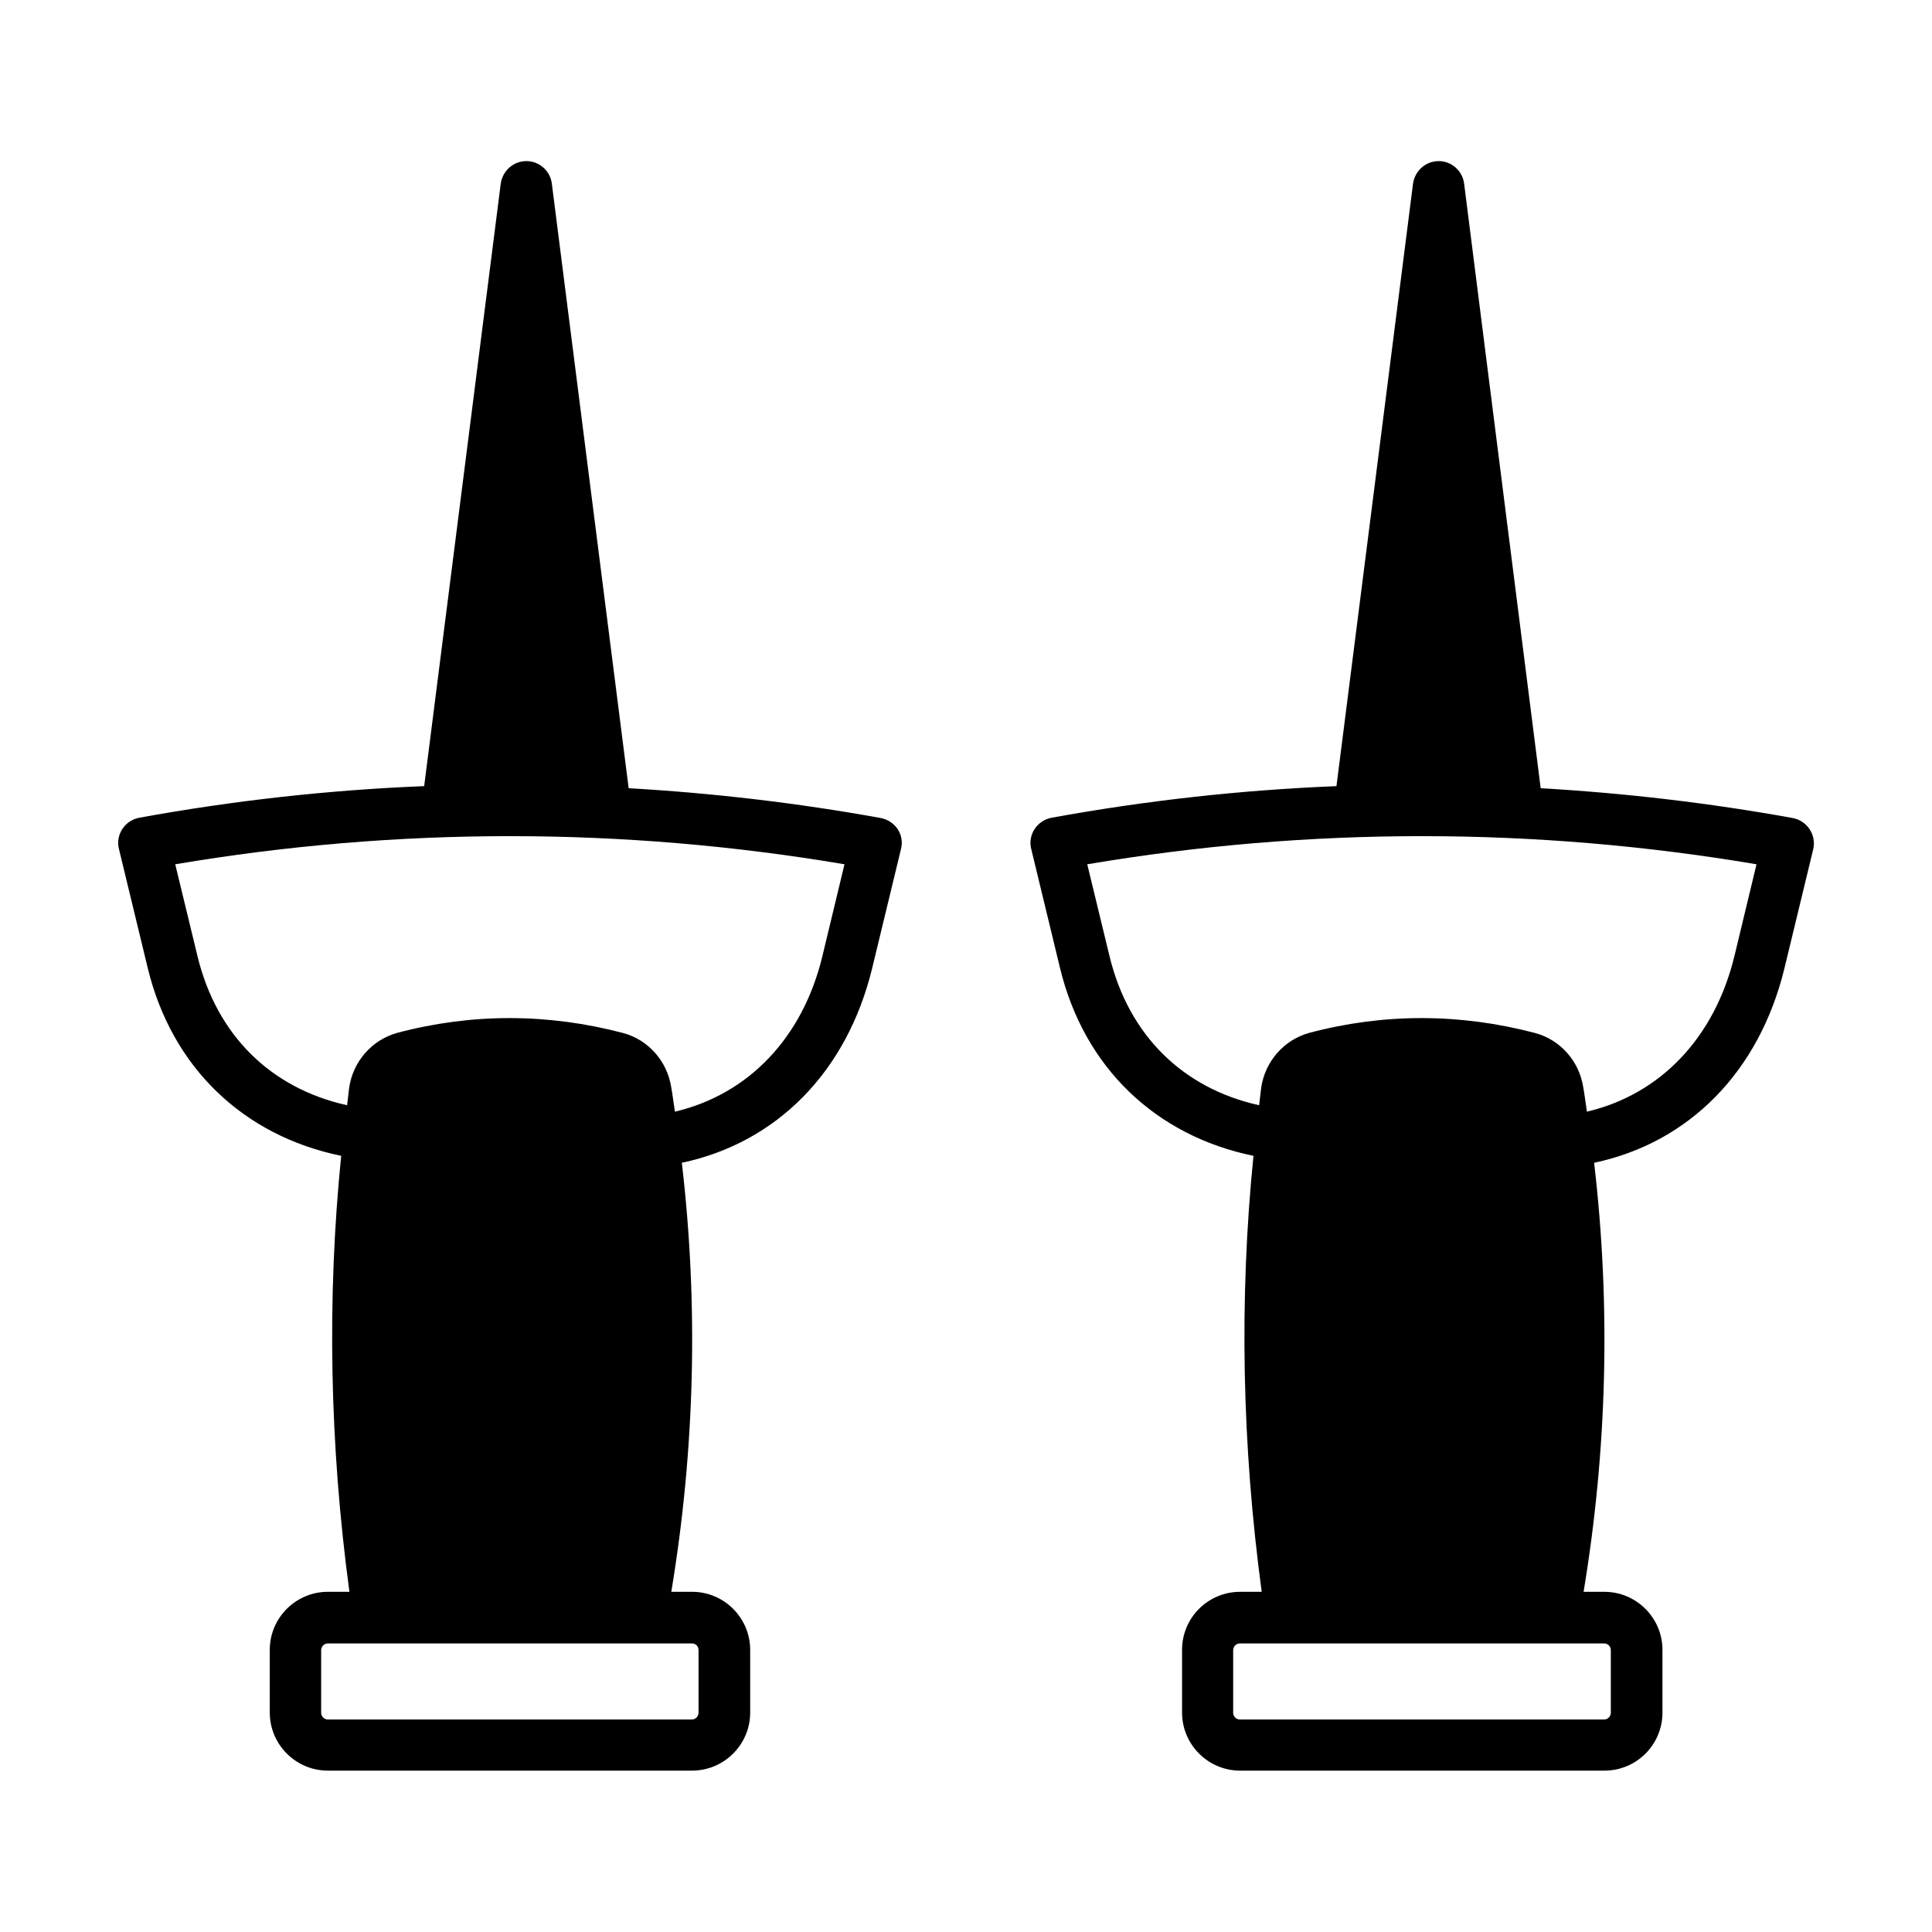 <?xml version="1.0" encoding="UTF-8"?>
<!-- Uploaded to: ICON Repo, www.iconrepo.com, Generator: ICON Repo Mixer Tools -->
<svg fill="#000000" width="800px" height="800px" version="1.1" viewBox="144 144 512 512" xmlns="http://www.w3.org/2000/svg">
 <g>
  <path d="m623.58 363.78c-1.02-1.566-2.656-2.656-4.492-2.996-22.195-4.016-44.457-6.606-66.789-7.898l-20.289-160.2c-0.41-3.402-3.336-5.992-6.738-5.992-3.473 0-6.332 2.586-6.809 5.992l-20.289 159.65c-25.258 1.02-50.449 3.812-75.504 8.375-1.84 0.34-3.473 1.43-4.492 2.996-1.02 1.566-1.363 3.473-0.887 5.309l7.625 31.523c6.398 26.414 25.395 44.457 51.266 49.77-3.812 37.855-3.062 76.594 2.18 115.54h-5.719c-8.512 0-15.387 6.875-15.387 15.387v16.613c0 8.441 6.875 15.387 15.387 15.387h96.539c8.512 0 15.387-6.875 15.387-15.387v-16.613c0-8.441-6.875-15.387-15.387-15.387h-5.516c6.262-37.785 7.215-75.844 2.793-113.7 25.121-5.309 43.777-24.102 50.449-51.605l7.625-31.523c0.406-1.77 0.066-3.676-0.953-5.242zm-52.695 217.52v16.613c0 0.953-0.816 1.77-1.77 1.77h-96.543c-0.953 0-1.77-0.816-1.77-1.77v-16.613c0-0.953 0.816-1.77 1.77-1.77h96.539c0.953 0 1.773 0.75 1.773 1.77zm32.746-183.89c-5.309 21.719-19.676 36.629-39.078 41.191-0.34-2.246-0.613-4.492-1.02-6.738-1.156-6.809-6.129-12.324-12.664-14.094-19.879-5.242-40.031-5.309-59.844-0.066-6.738 1.84-11.777 7.559-12.801 14.57-0.203 1.566-0.34 3.062-0.543 4.629-20.219-4.492-34.52-18.52-39.625-39.418l-5.922-24.441c58.891-9.941 118.46-9.941 177.36 0z"/>
  <path d="m377.39 360.78c-22.195-4.016-44.457-6.606-66.789-7.898l-20.355-160.2c-0.41-3.402-3.336-5.992-6.738-5.992-3.473 0-6.332 2.586-6.809 5.992l-20.289 159.65c-25.258 1.02-50.449 3.812-75.504 8.375-1.84 0.34-3.473 1.43-4.492 2.996-1.02 1.566-1.363 3.473-0.887 5.309l7.625 31.523c6.398 26.414 25.395 44.457 51.266 49.77-3.812 37.855-3.062 76.594 2.18 115.54h-5.719c-8.441 0-15.387 6.875-15.387 15.387v16.613c0 8.441 6.875 15.387 15.387 15.387h96.539c8.441 0 15.387-6.875 15.387-15.387v-16.613c0-8.441-6.875-15.387-15.387-15.387h-5.516c6.262-37.785 7.215-75.844 2.793-113.7 25.121-5.309 43.777-24.102 50.449-51.605l7.625-31.523c0.477-1.84 0.137-3.746-0.887-5.309-1.02-1.5-2.652-2.586-4.492-2.93zm-48.27 220.52v16.613c0 0.953-0.816 1.77-1.77 1.77h-96.473c-0.953 0-1.77-0.816-1.77-1.77v-16.613c0-0.953 0.816-1.77 1.77-1.77h96.539c0.953 0 1.703 0.75 1.703 1.77zm32.816-183.89c-5.242 21.719-19.676 36.629-39.078 41.191-0.34-2.246-0.613-4.492-1.02-6.738-1.156-6.809-6.129-12.324-12.664-14.094-19.879-5.242-40.031-5.309-59.844-0.066-6.738 1.84-11.777 7.559-12.801 14.57-0.203 1.566-0.34 3.062-0.543 4.629-20.219-4.492-34.52-18.52-39.625-39.418l-5.922-24.441c58.891-9.941 118.46-9.941 177.36 0z"/>
 </g>
</svg>
